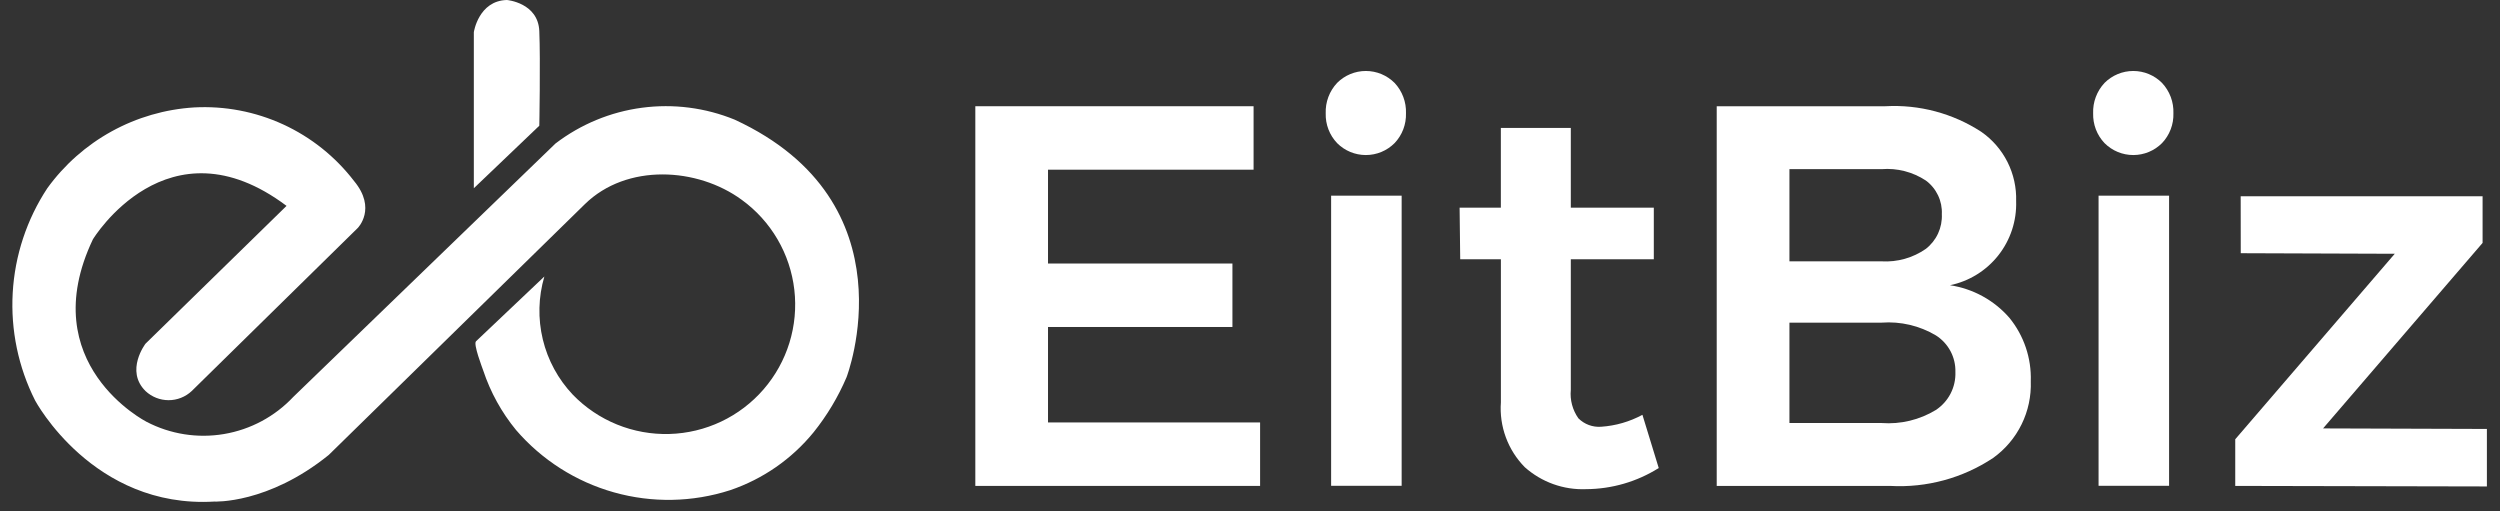 <svg width="176" height="36" viewBox="0 0 176 36" fill="none" xmlns="http://www.w3.org/2000/svg">
<rect x="0" y="0" width="176" height="36" fill="#333333" stroke="none"/>
<path d="M20.173 14.494L10.243 24.197C10.243 24.197 8.791 26.093 10.243 27.529C10.684 27.943 11.265 28.173 11.87 28.173C12.475 28.173 13.056 27.943 13.497 27.529L25.186 16.05C25.186 16.05 26.541 14.688 24.925 12.743C23.61 11.03 21.898 9.662 19.936 8.759C17.973 7.857 15.82 7.446 13.664 7.563C11.628 7.689 9.645 8.265 7.858 9.249C6.071 10.233 4.524 11.601 3.329 13.254C1.884 15.449 1.045 17.987 0.895 20.611C0.745 23.235 1.289 25.852 2.474 28.198C2.474 28.198 6.54 35.82 15.09 35.31C15.09 35.31 18.865 35.492 23.144 32.028L41.174 14.373C44.119 11.489 49.096 11.778 52.219 14.067C53.242 14.808 54.099 15.754 54.736 16.845C55.373 17.935 55.777 19.146 55.921 20.401C56.066 21.655 55.948 22.926 55.575 24.133C55.202 25.339 54.583 26.455 53.756 27.41C52.929 28.364 51.913 29.137 50.772 29.678C49.63 30.219 48.389 30.517 47.127 30.552C45.864 30.588 44.608 30.361 43.438 29.886C42.268 29.411 41.21 28.698 40.33 27.791C39.296 26.701 38.566 25.358 38.214 23.897C37.862 22.436 37.899 20.908 38.323 19.466L33.512 24.026C33.306 24.219 33.953 25.886 34.024 26.097C34.531 27.618 35.312 29.033 36.328 30.271C38.145 32.382 40.544 33.91 43.225 34.663C45.906 35.417 48.749 35.364 51.4 34.51C53.702 33.73 55.739 32.318 57.276 30.434C58.223 29.253 59.005 27.947 59.599 26.553C59.599 26.553 64.342 14.259 51.723 8.424C49.656 7.58 47.405 7.291 45.192 7.585C42.979 7.879 40.882 8.747 39.107 10.102L20.648 27.942C19.353 29.321 17.641 30.239 15.775 30.555C13.909 30.872 11.991 30.569 10.313 29.693C10.313 29.693 2.364 25.636 6.538 16.853C6.536 16.853 11.787 8.196 20.173 14.494Z" fill="white"/>
<path d="M33.358 13.252V2.262C33.358 2.262 33.691 0.049 35.686 0C35.686 0 37.884 0.187 37.967 2.189C38.052 4.263 37.967 8.887 37.967 8.85L33.358 13.252Z" fill="white"/>
<path d="M68.663 7.479H88.252V11.946H73.78V18.552H86.763V23.02H73.78V29.74H88.711V34.208H68.663V7.479Z" fill="white"/>
<path d="M98.179 5.837C98.447 6.123 98.656 6.459 98.793 6.826C98.931 7.193 98.995 7.584 98.981 7.976C98.992 8.361 98.927 8.745 98.79 9.106C98.652 9.466 98.445 9.796 98.179 10.075C97.913 10.341 97.598 10.553 97.251 10.697C96.904 10.841 96.531 10.915 96.155 10.915C95.779 10.915 95.407 10.841 95.06 10.697C94.712 10.553 94.397 10.341 94.132 10.075C93.866 9.796 93.658 9.466 93.521 9.106C93.383 8.745 93.318 8.361 93.33 7.976C93.316 7.584 93.38 7.193 93.517 6.826C93.655 6.459 93.864 6.123 94.132 5.837C94.397 5.571 94.712 5.36 95.06 5.215C95.407 5.071 95.779 4.997 96.155 4.997C96.531 4.997 96.904 5.071 97.251 5.215C97.598 5.36 97.913 5.571 98.179 5.837ZM93.711 13.775H98.676V34.201H93.711V13.775Z" fill="white"/>
<path d="M116.775 32.949C115.242 33.913 113.469 34.429 111.658 34.437C110.074 34.5 108.527 33.944 107.343 32.889C106.755 32.291 106.3 31.575 106.011 30.788C105.721 30.001 105.602 29.162 105.663 28.325V18.25H102.799L102.756 14.619H105.66V9.005H110.585V14.619H116.428V18.25H110.585V27.446C110.517 28.157 110.707 28.868 111.12 29.451C111.329 29.659 111.58 29.82 111.857 29.922C112.134 30.024 112.429 30.065 112.723 30.043C113.74 29.974 114.73 29.688 115.627 29.203L116.775 32.949Z" fill="white"/>
<path d="M139.473 9.274C140.259 9.818 140.896 10.551 141.326 11.404C141.756 12.258 141.966 13.206 141.936 14.161C141.982 15.539 141.539 16.888 140.687 17.971C139.835 19.054 138.627 19.801 137.278 20.08C138.899 20.323 140.382 21.135 141.459 22.371C142.486 23.629 143.021 25.216 142.967 26.839C143.005 27.889 142.783 28.932 142.32 29.874C141.857 30.817 141.168 31.631 140.313 32.242C138.176 33.66 135.638 34.35 133.077 34.209H120.857V7.479H132.733C135.113 7.347 137.474 7.976 139.473 9.274ZM135.579 17.521C135.948 17.234 136.244 16.862 136.44 16.437C136.636 16.011 136.727 15.545 136.705 15.077C136.727 14.62 136.635 14.165 136.438 13.752C136.242 13.339 135.947 12.981 135.579 12.709C134.659 12.103 133.564 11.821 132.466 11.908H125.976V18.399H132.467C133.573 18.463 134.669 18.154 135.579 17.521ZM136.285 28.862C136.724 28.572 137.081 28.174 137.322 27.706C137.563 27.238 137.679 26.715 137.66 26.189C137.674 25.677 137.555 25.171 137.314 24.719C137.073 24.267 136.718 23.885 136.285 23.611C135.134 22.928 133.801 22.615 132.466 22.714H125.976V29.781H132.467C133.804 29.88 135.14 29.559 136.285 28.862Z" fill="white"/>
<path d="M152.206 5.837C152.474 6.123 152.683 6.459 152.821 6.826C152.958 7.193 153.022 7.584 153.008 7.976C153.02 8.361 152.955 8.745 152.817 9.106C152.68 9.466 152.472 9.796 152.206 10.075C151.941 10.341 151.626 10.553 151.278 10.697C150.931 10.841 150.559 10.915 150.183 10.915C149.807 10.915 149.434 10.841 149.087 10.697C148.74 10.553 148.424 10.341 148.159 10.075C147.893 9.796 147.686 9.466 147.548 9.106C147.411 8.745 147.346 8.361 147.357 7.976C147.343 7.584 147.407 7.193 147.545 6.826C147.682 6.459 147.891 6.123 148.159 5.837C148.424 5.571 148.74 5.36 149.087 5.215C149.434 5.071 149.807 4.997 150.183 4.997C150.559 4.997 150.931 5.071 151.278 5.215C151.626 5.36 151.941 5.571 152.206 5.837ZM147.739 13.775H152.703V34.201H147.739V13.775Z" fill="white"/>
<path d="M157.744 13.818H174.774V17.101L163.544 30.16L175.077 30.198V34.246L157.361 34.208V30.924L168.591 17.865L157.749 17.826L157.744 13.818Z" fill="white"/>
</svg>
